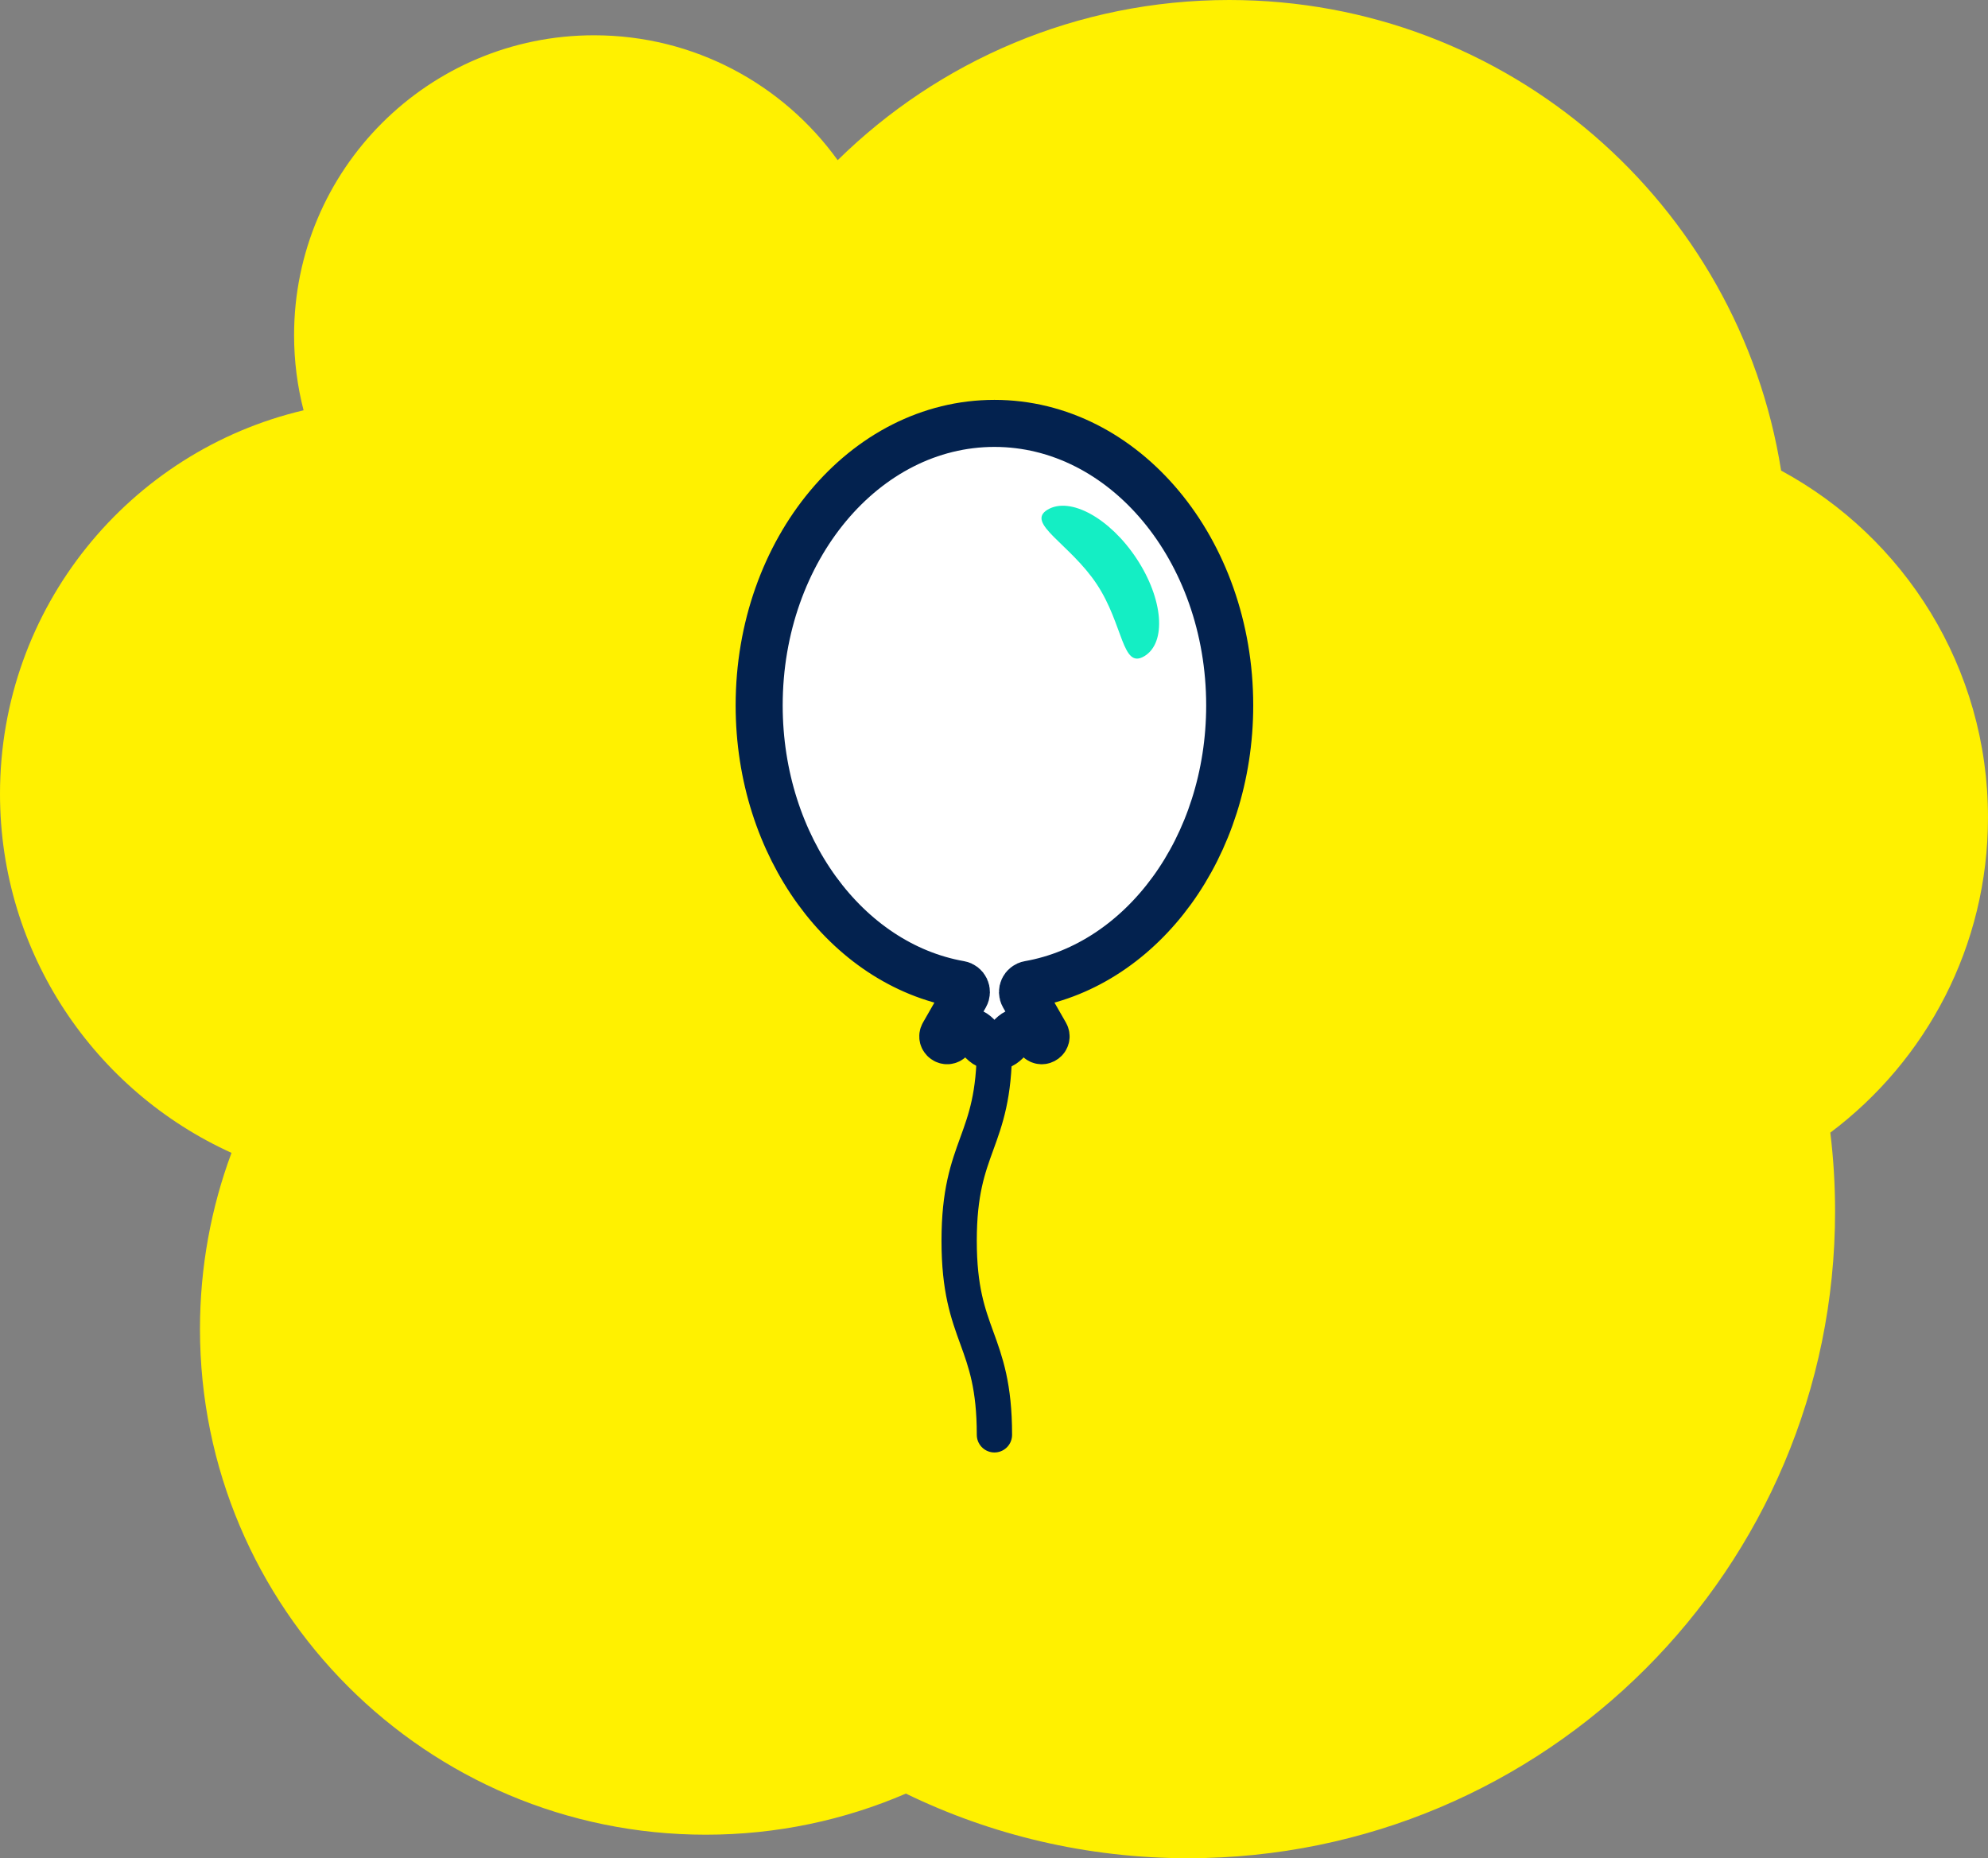 <?xml version="1.0" encoding="UTF-8"?>
<svg width="169px" height="158px" viewBox="0 0 169 158" version="1.1" xmlns="http://www.w3.org/2000/svg" xmlns:xlink="http://www.w3.org/1999/xlink">
    <rect x="0" y="0" width="169" height="158" fill="#808080" stroke="none"/>
    <!-- Generator: Sketch 58 (84663) - https://sketch.com -->
    <title>icon facile</title>
    <desc>Created with Sketch.</desc>
    <g id="Landing---ganrantie-MVP" stroke="none" stroke-width="1" fill="none" fill-rule="evenodd">
        <g id="landing-garantie-mvp" transform="translate(-797, -4528)">
            <g id="réassurance-facile" transform="translate(777, 4528)">
                <g id="icon-facile" transform="translate(20, 0)">
                    <g id="icon-personnalise" fill="#FFF100" fill-rule="nonzero">
                        <path d="M68,0 C76.601,0 84.742,1.974 91.992,5.495 C97.208,3.246 102.958,2 109,2 C132.748,2 152,21.252 152,45 C152,50.267 151.053,55.313 149.32,59.976 C160.927,65.238 169,76.926 169,90.5 C169,106.354 157.986,119.636 143.193,123.113 C143.72,125.153 144,127.294 144,129.5 C144,143.583 132.583,155 118.5,155 C109.97,155 102.419,150.812 97.789,144.38 C89.22,152.804 77.467,158 64.5,158 C40.814,158 21.177,140.663 17.587,117.987 C7.114,112.323 0,101.242 0,88.5 C0,77.538 5.266,67.805 13.405,61.694 C13.137,59.501 13,57.266 13,55 C13,24.624 37.624,0 68,0 Z" id="Combined-Shape-Copy-2" transform="translate(84.5, 79) rotate(-180) translate(-84.5, -79) "></path>
                    </g>
                    <g id="Group-9" transform="translate(64, 36)">
                        <path d="M40.537,23.976 C40.537,10.734 31.583,0 20.537,0 C9.492,0 0.537,10.734 0.537,23.976 C0.537,36.023 7.949,45.994 17.604,47.695 C18.055,47.774 18.293,48.276 18.065,48.676 L16.199,51.937 C15.983,52.315 16.488,52.69 16.78,52.368 C17.106,52.009 17.414,51.63 18.065,51.63 C19.301,51.63 19.301,53 20.537,53 C21.774,53 21.774,51.63 23.01,51.63 C23.66,51.63 23.969,52.009 24.295,52.368 C24.587,52.69 25.092,52.315 24.875,51.937 L23.01,48.676 C22.781,48.276 23.02,47.774 23.47,47.695 C33.126,45.994 40.537,36.023 40.537,23.976" id="Fill-1" stroke="#03224F" stroke-width="4" fill="#FFFFFF"></path>
                        <path d="M20.537,53 C20.537,61.25 17.537,61.25 17.537,69.5 C17.537,77.75 20.537,77.75 20.537,86" id="Stroke-5" stroke="#03224F" stroke-width="3" stroke-linecap="round"></path>
                        <path d="M32.618,11.493 C34.89,14.932 35.188,18.648 33.282,19.793 C31.376,20.937 31.517,17.122 29.245,13.683 C26.973,10.243 23.147,8.482 25.053,7.338 C26.959,6.193 30.346,8.053 32.618,11.493" id="Fill-7" fill="#14EEC4"></path>
                    </g>
                </g>
            </g>
        </g>
    </g>
</svg>